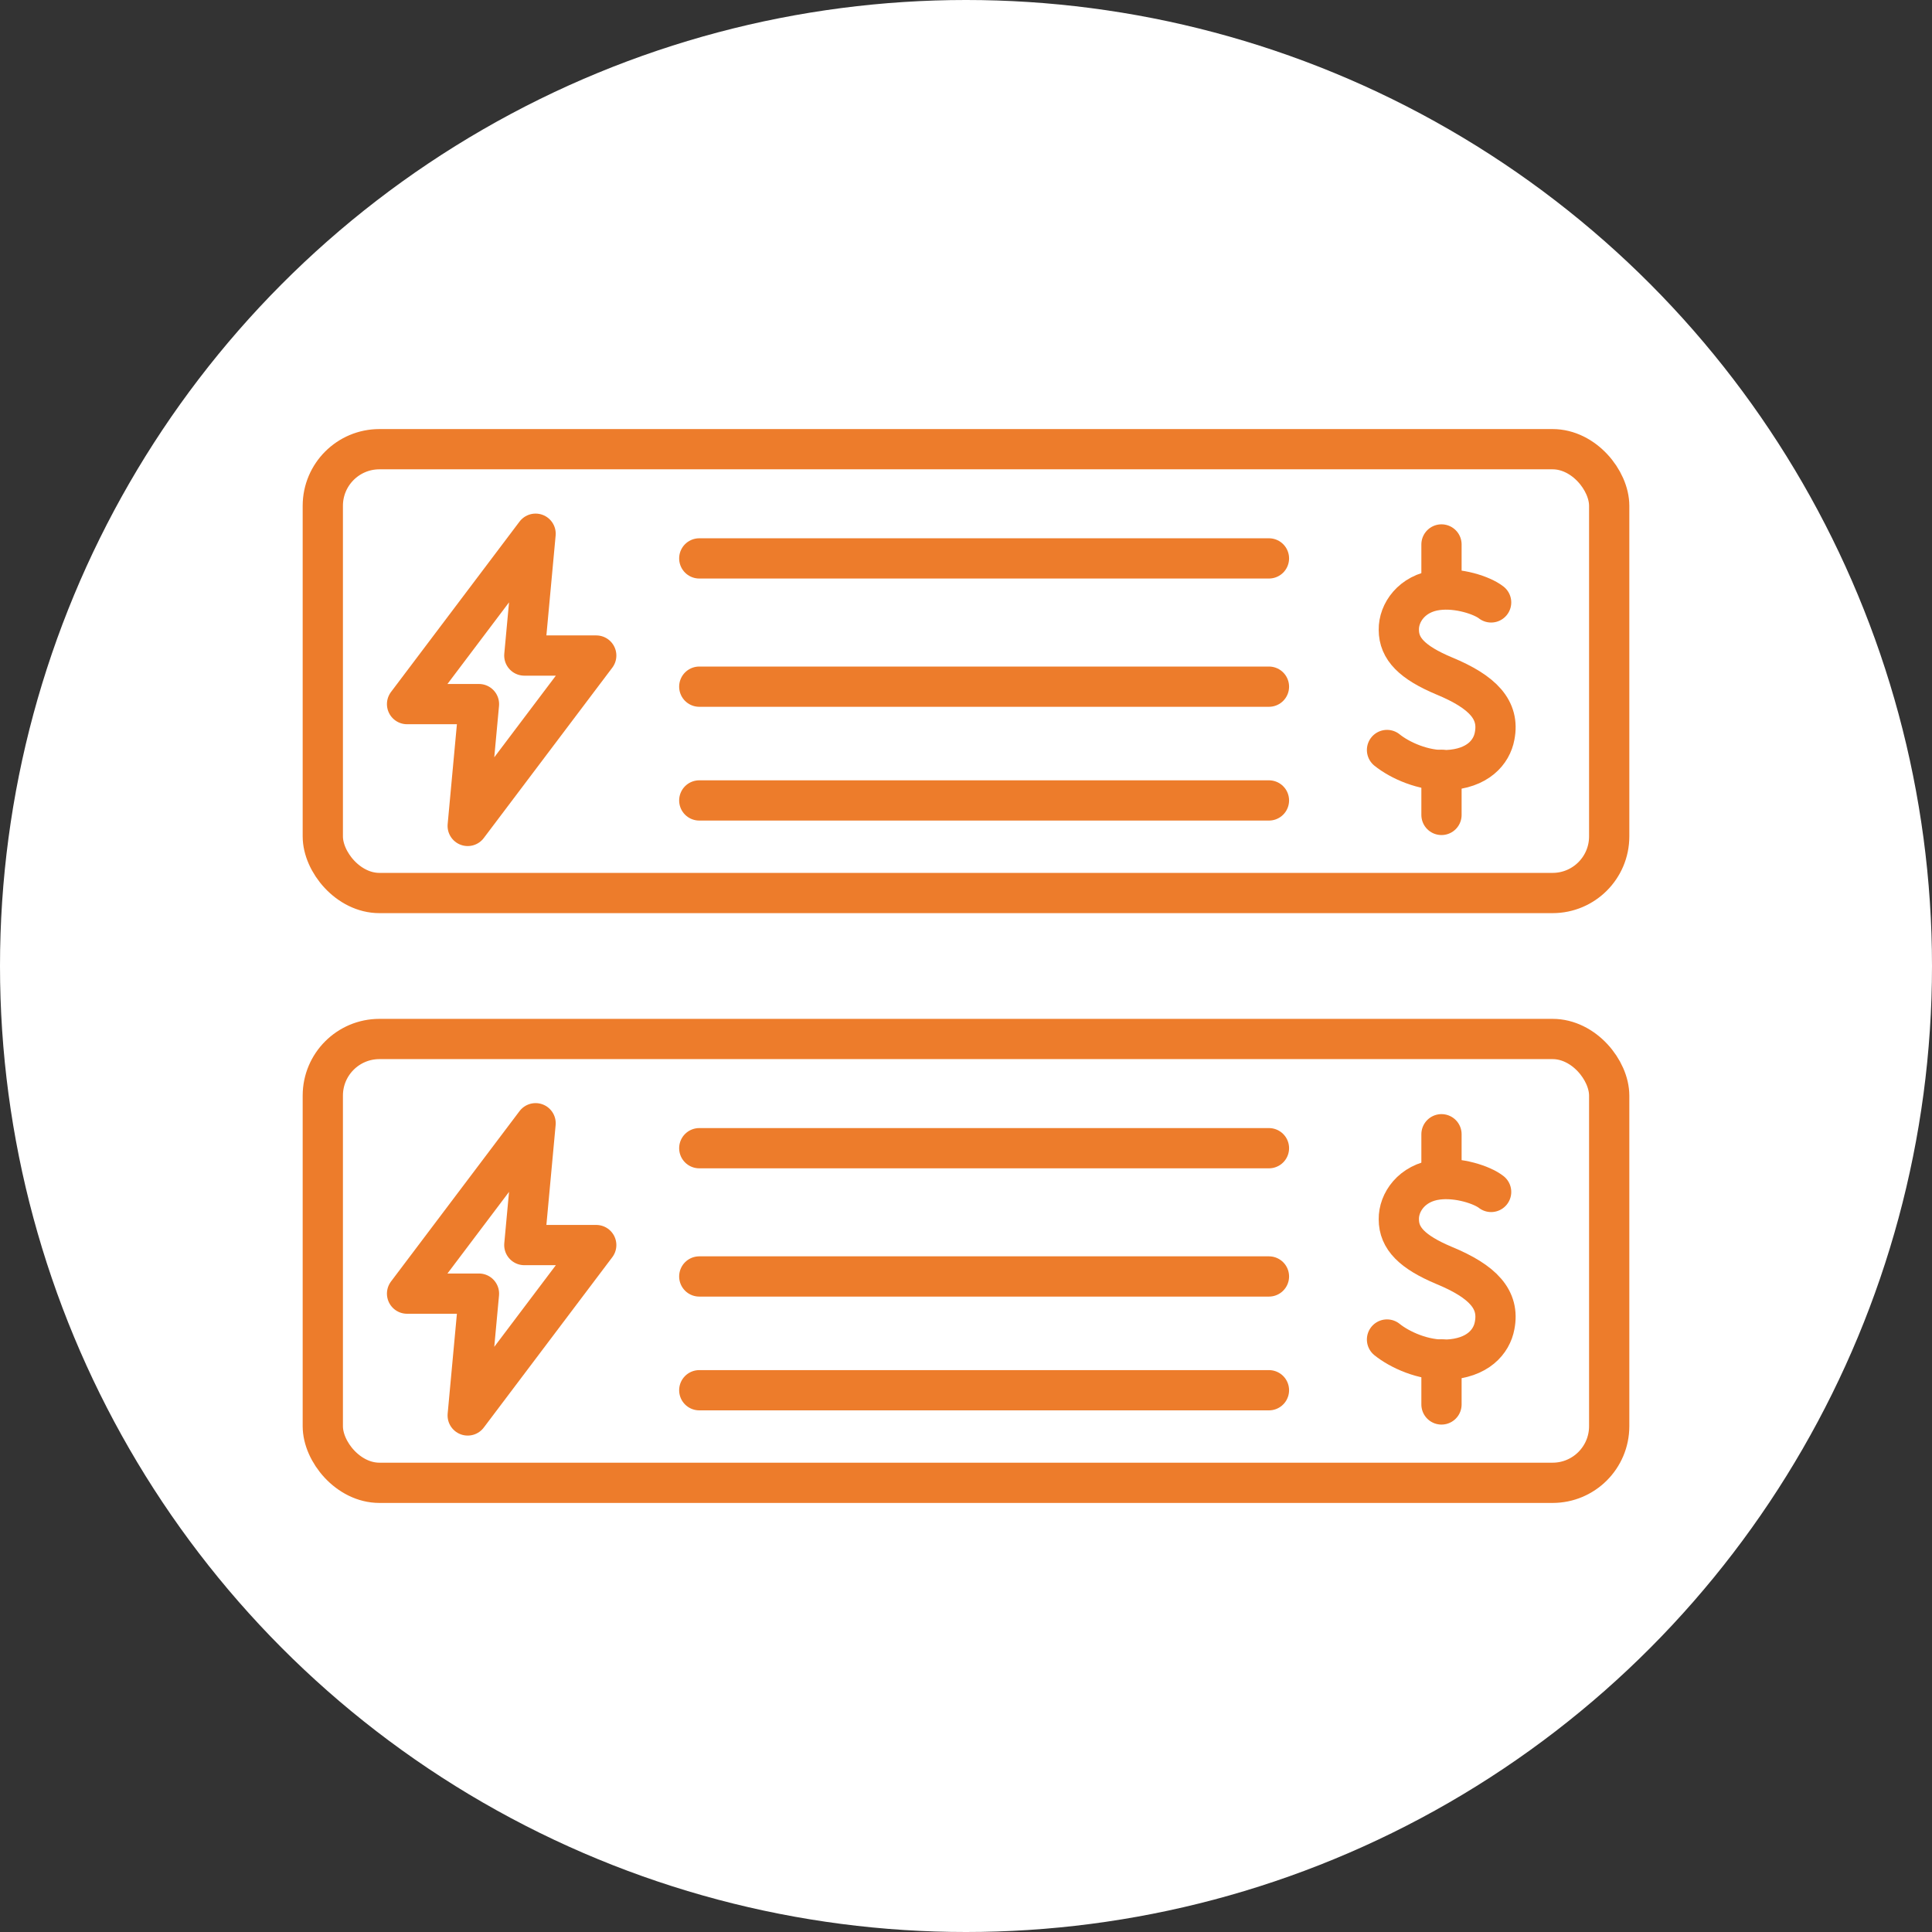 <?xml version="1.0" encoding="UTF-8"?>
<svg id="Layer_2" data-name="Layer 2" xmlns="http://www.w3.org/2000/svg" viewBox="0 0 72 72">
  <rect x="0" y="0" width="72" height="72" fill="#333333" stroke="none"/>
  <defs>
    <style>
      .cls-1 {
        fill: #fff;
        stroke-width: 0px;
      }

      .cls-2 {
        stroke-linecap: round;
        stroke-linejoin: round;
      }

      .cls-2, .cls-3 {
        fill: none;
        stroke: #ed7c2b;
        stroke-width: 1.5px;
      }
    </style>
  </defs>
  <g id="Layer_1-2" data-name="Layer 1">
    <g>
      <circle class="cls-1" cx="36" cy="36" r="36"/>
      <g>
        <path class="cls-2" d="M22.22,24.43h-2.68l.42-4.54-4.79,6.35h2.68l-.42,4.54,4.79-6.35Z"/>
        <path class="cls-2" d="M55.57,22.45c-.33-.26-1.22-.56-2-.46-.96.12-1.45.85-1.44,1.48,0,.71.5,1.22,1.69,1.72,1.45.6,2.07,1.27,1.88,2.24-.11.6-.63,1.22-1.78,1.27-.87.04-1.76-.37-2.23-.75"/>
        <path class="cls-2" d="M53.72,28.69v1.68"/>
        <path class="cls-2" d="M53.72,21.63v-1.34"/>
        <path class="cls-2" d="M26.06,29.83h21.23"/>
        <path class="cls-2" d="M26.06,20.81h21.23"/>
        <path class="cls-2" d="M26.06,25.59h21.23"/>
        <rect class="cls-3" x="12.03" y="16.74" width="47.94" height="16.54" rx="2.11" ry="2.11"/>
        <path class="cls-2" d="M22.22,46.4h-2.68l.42-4.54-4.79,6.35h2.68l-.42,4.54,4.79-6.35Z"/>
        <path class="cls-2" d="M55.57,44.42c-.33-.26-1.22-.56-2-.46-.96.12-1.45.85-1.44,1.48,0,.71.5,1.22,1.69,1.72,1.45.6,2.07,1.27,1.88,2.24-.11.6-.63,1.22-1.78,1.27-.87.04-1.76-.37-2.23-.75"/>
        <path class="cls-2" d="M53.72,50.66v1.68"/>
        <path class="cls-2" d="M53.72,43.61v-1.34"/>
        <path class="cls-2" d="M26.06,51.81h21.23"/>
        <path class="cls-2" d="M26.06,42.79h21.23"/>
        <path class="cls-2" d="M26.06,47.57h21.23"/>
        <rect class="cls-3" x="12.03" y="38.72" width="47.94" height="16.54" rx="2.11" ry="2.11"/>
      </g>
    </g>
  </g>
</svg>